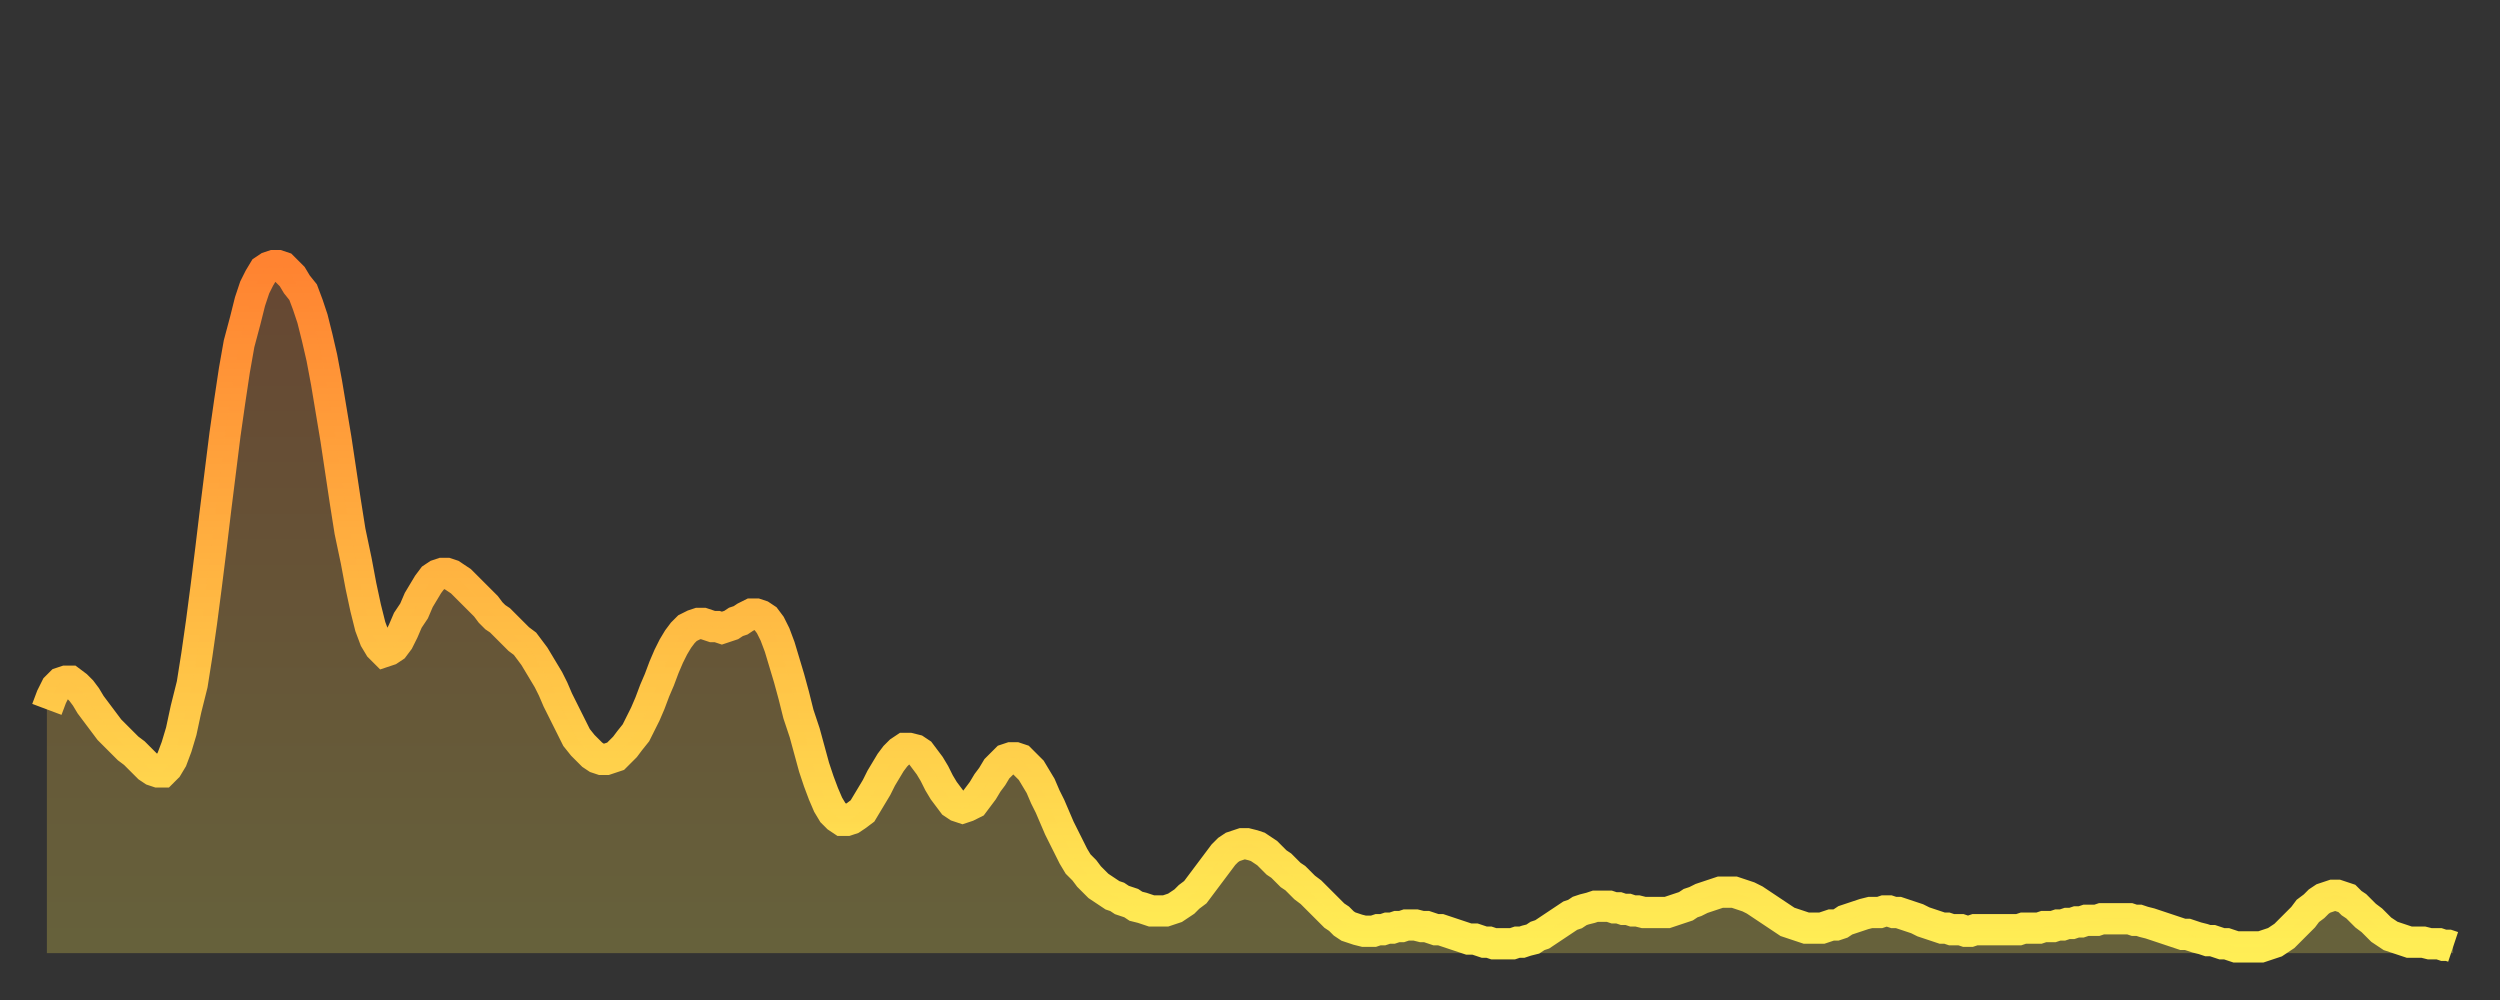 <?xml version="1.0" encoding="utf-8" ?>
<svg baseProfile="full" height="64" version="1.1" width="160" xmlns="http://www.w3.org/2000/svg" xmlns:ev="http://www.w3.org/2001/xml-events" xmlns:xlink="http://www.w3.org/1999/xlink"><rect width="100%" height="100%" fill="#333333" stroke="none"/><defs><linearGradient id="id916536" x1="0" x2="0" y1="0" y2="1"><stop offset="0%" stop-color="#ff8331" /><stop offset="50%" stop-color="#ffb943" /><stop offset="100%" stop-color="#ffee55" /></linearGradient></defs><g transform="translate(3,3)"><g><path d="M 0.0 42.4 0.3 41.6 0.6 41.0 0.9 40.7 1.2 40.6 1.5 40.6 1.9 40.9 2.2 41.2 2.5 41.6 2.8 42.1 3.1 42.5 3.4 42.9 3.7 43.3 4.0 43.7 4.3 44.0 4.6 44.3 4.9 44.6 5.2 44.9 5.6 45.2 5.9 45.5 6.2 45.8 6.5 46.1 6.8 46.3 7.1 46.4 7.4 46.4 7.7 46.1 8.0 45.6 8.3 44.8 8.6 43.8 8.9 42.4 9.3 40.8 9.6 38.9 9.9 36.8 10.2 34.5 10.5 32.1 10.8 29.6 11.1 27.2 11.4 24.8 11.7 22.7 12.0 20.7 12.3 19.0 12.7 17.5 13.0 16.3 13.3 15.4 13.6 14.8 13.9 14.3 14.2 14.1 14.5 14.0 14.8 14.0 15.1 14.1 15.4 14.4 15.7 14.7 16.0 15.2 16.4 15.7 16.7 16.5 17.0 17.4 17.3 18.6 17.6 19.9 17.9 21.5 18.2 23.3 18.5 25.1 18.8 27.1 19.1 29.1 19.4 31.0 19.8 32.9 20.1 34.5 20.4 35.9 20.7 37.1 21.0 37.9 21.3 38.4 21.6 38.7 21.9 38.6 22.2 38.4 22.5 38.0 22.8 37.4 23.1 36.7 23.5 36.1 23.8 35.4 24.1 34.9 24.4 34.4 24.7 34.0 25.0 33.8 25.3 33.7 25.6 33.7 25.9 33.8 26.2 34.0 26.5 34.2 26.8 34.5 27.2 34.9 27.5 35.2 27.8 35.5 28.1 35.8 28.4 36.2 28.7 36.5 29.0 36.7 29.3 37.0 29.6 37.3 29.9 37.6 30.2 37.9 30.6 38.2 30.9 38.6 31.2 39.0 31.5 39.5 31.8 40.0 32.1 40.5 32.4 41.1 32.7 41.8 33.0 42.4 33.3 43.0 33.6 43.6 33.9 44.2 34.3 44.7 34.6 45.0 34.9 45.3 35.2 45.5 35.5 45.6 35.8 45.6 36.1 45.5 36.4 45.4 36.7 45.1 37.0 44.8 37.3 44.4 37.7 43.9 38.0 43.3 38.3 42.7 38.6 42.0 38.9 41.2 39.2 40.5 39.5 39.7 39.8 39.0 40.1 38.4 40.4 37.9 40.7 37.5 41.0 37.2 41.4 37.0 41.7 36.9 42.0 36.9 42.3 37.0 42.6 37.1 42.9 37.1 43.2 37.2 43.5 37.1 43.8 37.0 44.1 36.8 44.4 36.7 44.7 36.5 45.1 36.3 45.4 36.3 45.7 36.4 46.0 36.6 46.3 37.0 46.6 37.6 46.9 38.4 47.2 39.4 47.5 40.4 47.8 41.5 48.1 42.7 48.5 43.9 48.8 45.0 49.1 46.1 49.4 47.0 49.7 47.8 50.0 48.5 50.3 49.0 50.6 49.3 50.9 49.5 51.2 49.5 51.5 49.4 51.8 49.2 52.2 48.9 52.5 48.4 52.8 47.9 53.1 47.4 53.4 46.8 53.7 46.3 54.0 45.8 54.3 45.4 54.6 45.1 54.9 44.9 55.2 44.9 55.6 45.0 55.9 45.2 56.2 45.6 56.5 46.0 56.8 46.5 57.1 47.1 57.4 47.6 57.7 48.0 58.0 48.4 58.3 48.6 58.6 48.7 58.9 48.6 59.3 48.4 59.6 48.0 59.9 47.6 60.2 47.1 60.5 46.7 60.8 46.2 61.1 45.9 61.4 45.6 61.7 45.5 62.0 45.5 62.3 45.6 62.6 45.9 63.0 46.3 63.3 46.8 63.6 47.3 63.9 48.0 64.2 48.6 64.5 49.3 64.8 50.0 65.1 50.6 65.4 51.2 65.7 51.8 66.0 52.3 66.4 52.7 66.7 53.1 67.0 53.4 67.3 53.7 67.6 53.9 67.9 54.1 68.2 54.3 68.5 54.4 68.8 54.6 69.1 54.7 69.4 54.8 69.7 55.0 70.1 55.1 70.4 55.2 70.7 55.3 71.0 55.3 71.3 55.3 71.6 55.3 71.9 55.2 72.2 55.1 72.5 54.9 72.8 54.7 73.1 54.4 73.5 54.1 73.8 53.7 74.1 53.3 74.4 52.9 74.7 52.5 75.0 52.1 75.3 51.7 75.6 51.4 75.9 51.2 76.2 51.1 76.5 51.0 76.8 51.0 77.2 51.1 77.5 51.2 77.8 51.4 78.1 51.6 78.4 51.9 78.7 52.2 79.0 52.4 79.3 52.7 79.6 53.0 79.9 53.2 80.2 53.5 80.5 53.8 80.9 54.1 81.2 54.4 81.5 54.7 81.8 55.0 82.1 55.3 82.4 55.6 82.7 55.8 83.0 56.1 83.3 56.3 83.6 56.4 83.9 56.5 84.3 56.6 84.6 56.6 84.9 56.6 85.2 56.5 85.5 56.5 85.8 56.4 86.1 56.4 86.4 56.3 86.7 56.3 87.0 56.2 87.3 56.2 87.6 56.2 88.0 56.3 88.3 56.3 88.6 56.4 88.9 56.5 89.2 56.5 89.5 56.6 89.8 56.7 90.1 56.8 90.4 56.9 90.7 57.0 91.0 57.1 91.4 57.1 91.7 57.2 92.0 57.3 92.3 57.3 92.6 57.4 92.9 57.4 93.2 57.4 93.5 57.4 93.8 57.4 94.1 57.3 94.4 57.3 94.7 57.2 95.1 57.1 95.4 56.9 95.7 56.8 96.0 56.6 96.3 56.4 96.6 56.2 96.9 56.0 97.2 55.8 97.5 55.6 97.8 55.5 98.1 55.3 98.4 55.2 98.8 55.1 99.1 55.0 99.4 55.0 99.7 55.0 100.0 55.0 100.3 55.1 100.6 55.1 100.9 55.2 101.2 55.2 101.5 55.3 101.8 55.3 102.2 55.4 102.5 55.4 102.8 55.4 103.1 55.4 103.4 55.4 103.7 55.4 104.0 55.3 104.3 55.2 104.6 55.1 104.9 55.0 105.2 54.8 105.5 54.7 105.9 54.5 106.2 54.4 106.5 54.3 106.8 54.2 107.1 54.1 107.4 54.1 107.7 54.1 108.0 54.1 108.3 54.2 108.6 54.3 108.9 54.4 109.3 54.6 109.6 54.8 109.9 55.0 110.2 55.2 110.5 55.4 110.8 55.6 111.1 55.8 111.4 56.0 111.7 56.1 112.0 56.2 112.3 56.3 112.6 56.4 113.0 56.4 113.3 56.4 113.6 56.4 113.9 56.3 114.2 56.2 114.5 56.2 114.8 56.1 115.1 55.9 115.4 55.8 115.7 55.7 116.0 55.6 116.3 55.5 116.7 55.4 117.0 55.4 117.3 55.4 117.6 55.3 117.9 55.3 118.2 55.4 118.5 55.4 118.8 55.5 119.1 55.6 119.4 55.7 119.7 55.8 120.1 56.0 120.4 56.1 120.7 56.2 121.0 56.3 121.3 56.4 121.6 56.4 121.9 56.5 122.2 56.5 122.5 56.5 122.8 56.6 123.1 56.6 123.4 56.5 123.8 56.5 124.1 56.5 124.4 56.5 124.7 56.5 125.0 56.5 125.3 56.5 125.6 56.5 125.9 56.5 126.2 56.5 126.5 56.4 126.8 56.4 127.2 56.4 127.5 56.4 127.8 56.3 128.1 56.3 128.4 56.3 128.7 56.2 129.0 56.2 129.3 56.1 129.6 56.1 129.9 56.0 130.2 56.0 130.5 55.9 130.9 55.9 131.2 55.9 131.5 55.8 131.8 55.8 132.1 55.8 132.4 55.8 132.7 55.8 133.0 55.8 133.3 55.8 133.6 55.9 133.9 55.9 134.2 56.0 134.6 56.1 134.9 56.2 135.2 56.3 135.5 56.4 135.8 56.5 136.1 56.6 136.4 56.7 136.7 56.8 137.0 56.8 137.3 56.9 137.6 57.0 138.0 57.1 138.3 57.2 138.6 57.2 138.9 57.3 139.2 57.4 139.5 57.4 139.8 57.5 140.1 57.6 140.4 57.6 140.7 57.6 141.0 57.6 141.3 57.6 141.7 57.6 142.0 57.5 142.3 57.4 142.6 57.3 142.9 57.1 143.2 56.9 143.5 56.6 143.8 56.3 144.1 56.0 144.4 55.7 144.7 55.3 145.1 55.0 145.4 54.7 145.7 54.5 146.0 54.4 146.3 54.3 146.6 54.3 146.9 54.4 147.2 54.5 147.5 54.8 147.8 55.0 148.1 55.3 148.4 55.6 148.8 55.9 149.1 56.2 149.4 56.5 149.7 56.7 150.0 56.9 150.3 57.0 150.6 57.1 150.9 57.2 151.2 57.3 151.5 57.3 151.8 57.3 152.1 57.3 152.5 57.4 152.8 57.4 153.1 57.4 153.4 57.5 153.7 57.5 154.0 57.6" fill="none" id="graph-curve" opacity="1" stroke="url(#id916536)" stroke-width="2" /><path d="M 0 58 L 0.0 42.4 0.3 41.6 0.6 41.0 0.9 40.7 1.2 40.6 1.5 40.6 1.9 40.9 2.2 41.2 2.5 41.6 2.8 42.1 3.1 42.5 3.4 42.9 3.7 43.3 4.0 43.7 4.3 44.0 4.6 44.3 4.9 44.6 5.2 44.9 5.6 45.2 5.9 45.5 6.2 45.8 6.5 46.1 6.8 46.3 7.1 46.4 7.4 46.4 7.7 46.1 8.0 45.6 8.3 44.8 8.6 43.8 8.9 42.4 9.3 40.8 9.6 38.9 9.9 36.8 10.2 34.5 10.5 32.1 10.8 29.6 11.1 27.2 11.4 24.8 11.7 22.7 12.0 20.7 12.3 19.0 12.7 17.5 13.0 16.3 13.3 15.4 13.6 14.8 13.9 14.3 14.2 14.1 14.5 14.0 14.8 14.0 15.1 14.1 15.4 14.4 15.7 14.7 16.0 15.2 16.4 15.7 16.7 16.5 17.0 17.4 17.3 18.6 17.6 19.9 17.9 21.5 18.2 23.3 18.5 25.1 18.8 27.1 19.1 29.1 19.4 31.0 19.8 32.9 20.1 34.5 20.4 35.9 20.7 37.1 21.0 37.9 21.3 38.4 21.6 38.7 21.9 38.6 22.2 38.4 22.5 38.0 22.8 37.4 23.1 36.7 23.5 36.1 23.8 35.4 24.1 34.9 24.4 34.4 24.7 34.0 25.0 33.8 25.3 33.7 25.6 33.7 25.9 33.8 26.2 34.0 26.5 34.2 26.8 34.5 27.2 34.9 27.5 35.2 27.8 35.5 28.1 35.8 28.4 36.2 28.7 36.5 29.0 36.7 29.3 37.0 29.6 37.3 29.9 37.6 30.2 37.9 30.6 38.2 30.9 38.6 31.2 39.0 31.5 39.5 31.8 40.0 32.1 40.5 32.4 41.1 32.7 41.8 33.0 42.4 33.3 43.0 33.6 43.6 33.9 44.2 34.3 44.7 34.6 45.0 34.9 45.3 35.2 45.5 35.5 45.6 35.8 45.6 36.1 45.5 36.4 45.4 36.7 45.1 37.0 44.8 37.3 44.4 37.7 43.9 38.0 43.3 38.3 42.7 38.6 42.0 38.9 41.2 39.2 40.5 39.5 39.7 39.8 39.0 40.1 38.4 40.4 37.9 40.7 37.5 41.0 37.2 41.4 37.0 41.7 36.9 42.0 36.9 42.3 37.0 42.6 37.1 42.9 37.1 43.2 37.2 43.5 37.1 43.8 37.0 44.1 36.8 44.4 36.7 44.7 36.5 45.1 36.3 45.4 36.3 45.7 36.4 46.0 36.6 46.3 37.0 46.6 37.6 46.9 38.4 47.2 39.4 47.5 40.4 47.8 41.5 48.1 42.7 48.5 43.9 48.8 45.0 49.1 46.1 49.4 47.0 49.7 47.8 50.0 48.5 50.3 49.0 50.6 49.3 50.9 49.5 51.2 49.5 51.5 49.4 51.8 49.2 52.2 48.9 52.5 48.4 52.8 47.9 53.1 47.4 53.4 46.8 53.7 46.3 54.0 45.8 54.3 45.4 54.6 45.1 54.9 44.9 55.2 44.9 55.6 45.0 55.9 45.2 56.2 45.6 56.5 46.0 56.8 46.5 57.1 47.1 57.4 47.6 57.7 48.0 58.0 48.4 58.3 48.6 58.6 48.7 58.9 48.6 59.3 48.4 59.6 48.0 59.9 47.6 60.2 47.1 60.5 46.7 60.8 46.2 61.1 45.9 61.4 45.6 61.7 45.5 62.0 45.5 62.3 45.6 62.6 45.9 63.0 46.3 63.3 46.8 63.6 47.3 63.9 48.0 64.2 48.6 64.5 49.3 64.8 50.0 65.1 50.6 65.4 51.2 65.7 51.8 66.0 52.3 66.4 52.7 66.7 53.1 67.0 53.4 67.3 53.7 67.6 53.9 67.9 54.1 68.2 54.3 68.5 54.4 68.8 54.6 69.1 54.7 69.4 54.8 69.7 55.0 70.1 55.1 70.4 55.2 70.7 55.3 71.0 55.3 71.3 55.3 71.6 55.3 71.9 55.2 72.2 55.1 72.5 54.9 72.8 54.7 73.1 54.4 73.5 54.1 73.8 53.7 74.1 53.3 74.4 52.9 74.7 52.5 75.0 52.1 75.3 51.7 75.6 51.4 75.9 51.2 76.2 51.1 76.5 51.0 76.8 51.0 77.2 51.1 77.5 51.2 77.8 51.4 78.1 51.6 78.4 51.9 78.7 52.2 79.0 52.4 79.3 52.7 79.6 53.0 79.9 53.2 80.2 53.5 80.5 53.8 80.9 54.1 81.2 54.4 81.5 54.7 81.8 55.0 82.1 55.3 82.4 55.6 82.7 55.8 83.0 56.1 83.3 56.3 83.6 56.4 83.9 56.5 84.3 56.6 84.6 56.6 84.9 56.6 85.2 56.5 85.5 56.5 85.8 56.4 86.1 56.4 86.4 56.3 86.7 56.3 87.0 56.2 87.3 56.2 87.6 56.2 88.0 56.3 88.3 56.3 88.6 56.4 88.9 56.5 89.2 56.5 89.5 56.6 89.8 56.7 90.1 56.8 90.4 56.9 90.7 57.0 91.0 57.1 91.4 57.1 91.7 57.2 92.0 57.3 92.3 57.3 92.6 57.4 92.9 57.4 93.2 57.4 93.5 57.4 93.8 57.4 94.1 57.3 94.4 57.3 94.7 57.2 95.1 57.1 95.4 56.9 95.7 56.8 96.0 56.6 96.3 56.4 96.6 56.2 96.9 56.0 97.2 55.8 97.5 55.6 97.8 55.5 98.1 55.3 98.4 55.2 98.8 55.1 99.1 55.0 99.4 55.0 99.7 55.0 100.0 55.0 100.3 55.1 100.6 55.1 100.9 55.2 101.2 55.2 101.5 55.3 101.8 55.3 102.2 55.4 102.5 55.4 102.8 55.4 103.1 55.4 103.4 55.4 103.7 55.4 104.0 55.3 104.3 55.2 104.6 55.1 104.9 55.0 105.2 54.8 105.5 54.7 105.9 54.5 106.2 54.4 106.5 54.3 106.8 54.2 107.1 54.1 107.4 54.1 107.7 54.1 108.0 54.1 108.3 54.2 108.6 54.3 108.9 54.4 109.3 54.6 109.6 54.8 109.9 55.0 110.2 55.2 110.5 55.4 110.8 55.6 111.1 55.8 111.4 56.0 111.7 56.1 112.0 56.2 112.3 56.3 112.6 56.4 113.0 56.4 113.3 56.4 113.6 56.4 113.9 56.3 114.2 56.2 114.5 56.2 114.8 56.1 115.1 55.9 115.4 55.8 115.7 55.7 116.0 55.6 116.3 55.5 116.7 55.4 117.0 55.4 117.3 55.4 117.6 55.3 117.9 55.3 118.2 55.4 118.5 55.4 118.8 55.5 119.1 55.6 119.4 55.7 119.7 55.8 120.1 56.0 120.4 56.1 120.7 56.2 121.0 56.3 121.3 56.4 121.6 56.4 121.9 56.5 122.2 56.5 122.5 56.5 122.8 56.6 123.1 56.6 123.4 56.5 123.8 56.5 124.1 56.5 124.4 56.5 124.7 56.5 125.0 56.5 125.3 56.5 125.6 56.5 125.9 56.5 126.2 56.5 126.5 56.4 126.8 56.4 127.2 56.4 127.5 56.4 127.8 56.3 128.1 56.3 128.4 56.3 128.7 56.2 129.0 56.2 129.3 56.1 129.6 56.1 129.9 56.0 130.2 56.0 130.5 55.9 130.9 55.9 131.2 55.9 131.5 55.8 131.8 55.8 132.1 55.8 132.4 55.8 132.7 55.8 133.0 55.8 133.3 55.8 133.6 55.9 133.9 55.9 134.2 56.0 134.6 56.1 134.9 56.2 135.2 56.3 135.5 56.4 135.8 56.5 136.1 56.6 136.4 56.7 136.7 56.8 137.0 56.8 137.3 56.9 137.6 57.0 138.0 57.1 138.3 57.2 138.6 57.2 138.9 57.3 139.2 57.4 139.5 57.4 139.8 57.5 140.1 57.6 140.4 57.6 140.7 57.6 141.0 57.6 141.3 57.6 141.7 57.6 142.0 57.5 142.3 57.4 142.6 57.3 142.9 57.1 143.2 56.9 143.5 56.6 143.8 56.3 144.1 56.0 144.4 55.7 144.7 55.3 145.1 55.0 145.4 54.7 145.7 54.5 146.0 54.4 146.3 54.3 146.6 54.3 146.9 54.4 147.2 54.5 147.5 54.8 147.8 55.0 148.1 55.3 148.4 55.6 148.8 55.9 149.1 56.2 149.4 56.5 149.7 56.7 150.0 56.9 150.3 57.0 150.6 57.1 150.9 57.2 151.2 57.3 151.5 57.3 151.8 57.3 152.1 57.3 152.5 57.4 152.8 57.4 153.1 57.4 153.4 57.5 153.7 57.5 154.0 57.6 154 58" fill="url(#id916536)" fill-opacity=".25" id="graph-shadow" /></g></g></svg>